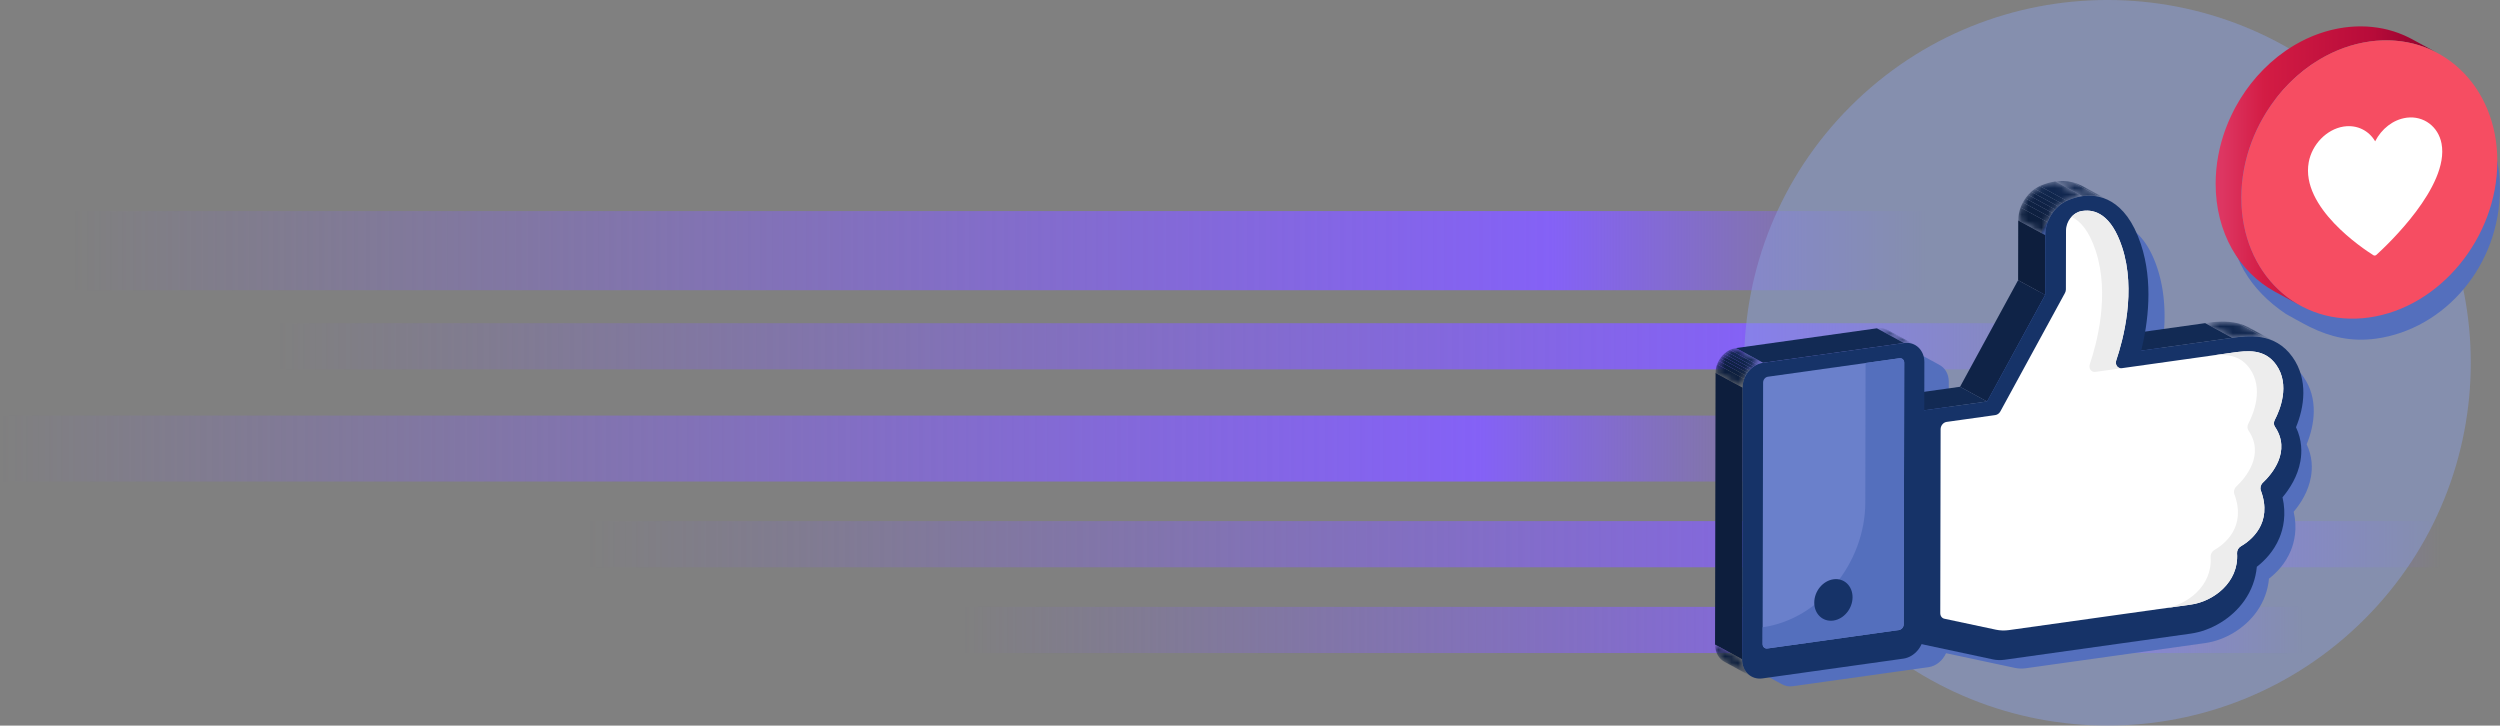 <svg width="379" height="110" viewBox="0 0 379 110" fill="none" xmlns="http://www.w3.org/2000/svg">
<rect x="0" y="0" width="379" height="110" fill="#808080" stroke="none"/>
<rect x="11" y="32" width="281" height="12" fill="url(#paint0_linear_513_659)"/>
<rect x="42" y="49" width="281" height="7" fill="url(#paint1_linear_513_659)"/>
<rect x="89" y="79" width="281" height="7" fill="url(#paint2_linear_513_659)"/>
<rect x="146" y="92" width="203" height="7" fill="url(#paint3_linear_513_659)"/>
<rect y="63" width="281" height="10" fill="url(#paint4_linear_513_659)"/>
<g clip-path="url(#clip0_513_659)">
<path d="M358.44 93.889C379.95 72.411 379.95 37.587 358.44 16.108C336.93 -5.371 302.056 -5.371 280.546 16.108C259.037 37.587 259.037 72.411 280.546 93.889C302.056 115.368 336.93 115.368 358.44 93.889Z" fill="#8A9FDD" fill-opacity="0.5"/>
<path d="M349.187 57.105C348.469 56.094 347.644 55.406 346.781 54.945C346.793 54.951 346.805 54.957 346.819 54.962L342.865 52.814C342.784 52.771 342.704 52.728 342.623 52.69C342.583 52.67 342.542 52.653 342.502 52.636C342.459 52.615 342.418 52.595 342.375 52.578C342.271 52.532 342.164 52.489 342.061 52.448C342.035 52.437 342.006 52.425 341.98 52.417C341.847 52.368 341.717 52.325 341.585 52.284C341.55 52.273 341.516 52.264 341.484 52.255C341.417 52.235 341.351 52.215 341.285 52.201C341.25 52.192 341.216 52.186 341.181 52.178C341.138 52.166 341.092 52.157 341.048 52.146C340.95 52.123 340.852 52.106 340.757 52.086C340.72 52.08 340.685 52.071 340.647 52.065C340.515 52.042 340.385 52.022 340.252 52.008C340.232 52.008 340.212 52.005 340.189 52.002C340.079 51.988 339.967 51.979 339.857 51.97C339.814 51.967 339.774 51.965 339.73 51.962C339.638 51.956 339.546 51.95 339.456 51.947C339.416 51.947 339.376 51.944 339.335 51.941C339.223 51.939 339.113 51.936 339.004 51.936C338.989 51.936 338.975 51.936 338.96 51.936C338.836 51.936 338.712 51.939 338.591 51.944C338.557 51.944 338.522 51.947 338.487 51.95C338.398 51.953 338.312 51.959 338.225 51.965C338.188 51.965 338.147 51.97 338.11 51.973C338.02 51.979 337.934 51.988 337.847 51.993C337.818 51.993 337.79 51.999 337.764 52.002C337.651 52.014 337.542 52.025 337.435 52.036C337.409 52.036 337.386 52.042 337.363 52.045C337.279 52.054 337.195 52.065 337.112 52.074C337.077 52.08 337.043 52.083 337.008 52.088C336.933 52.097 336.861 52.108 336.789 52.117C336.76 52.12 336.731 52.126 336.702 52.129C336.61 52.14 336.521 52.155 336.434 52.166L327.676 53.396C328.305 49.652 328.498 45.013 327.05 40.644C325.853 37.036 324.158 35.196 322.496 34.306C322.508 34.312 322.519 34.318 322.531 34.323L318.577 32.175C318.499 32.132 318.421 32.092 318.344 32.054C318.335 32.051 318.329 32.048 318.321 32.042C318.254 32.011 318.185 31.979 318.119 31.95C318.09 31.936 318.058 31.922 318.029 31.91C317.931 31.87 317.836 31.829 317.738 31.795C317.726 31.792 317.715 31.786 317.703 31.783C317.617 31.752 317.533 31.723 317.45 31.697C317.415 31.685 317.383 31.677 317.349 31.668C317.288 31.651 317.225 31.631 317.164 31.616C317.155 31.616 317.147 31.611 317.138 31.611C317.118 31.605 317.101 31.602 317.08 31.596C316.997 31.576 316.913 31.556 316.83 31.539C316.798 31.533 316.766 31.524 316.732 31.518C316.642 31.501 316.553 31.487 316.466 31.475C316.449 31.475 316.432 31.47 316.414 31.467C316.31 31.452 316.207 31.441 316.106 31.432C316.08 31.432 316.051 31.429 316.025 31.426C315.947 31.421 315.872 31.415 315.797 31.412C315.768 31.412 315.739 31.412 315.711 31.409C315.624 31.409 315.535 31.406 315.451 31.409C315.442 31.409 315.434 31.409 315.422 31.409C315.327 31.409 315.238 31.415 315.145 31.418C315.119 31.418 315.094 31.421 315.07 31.423C315.004 31.429 314.938 31.432 314.874 31.438C314.848 31.438 314.825 31.444 314.799 31.444C314.716 31.452 314.632 31.461 314.554 31.472C313.827 31.573 313.089 31.786 312.368 32.109C312.337 32.123 312.305 32.138 312.276 32.152C312.236 32.169 312.198 32.192 312.161 32.212C312.094 32.244 312.031 32.279 311.965 32.313C311.913 32.342 311.861 32.374 311.809 32.405C311.745 32.443 311.685 32.48 311.624 32.523C311.604 32.535 311.584 32.547 311.567 32.561C311.526 32.59 311.486 32.621 311.445 32.65C311.408 32.676 311.37 32.705 311.336 32.731C311.267 32.783 311.2 32.84 311.134 32.895C311.108 32.918 311.079 32.941 311.053 32.964C311.047 32.97 311.042 32.973 311.036 32.978C311.024 32.987 311.016 32.999 311.004 33.01C310.874 33.128 310.75 33.255 310.632 33.385C310.618 33.402 310.6 33.416 310.586 33.431C310.577 33.439 310.572 33.451 310.563 33.462C310.442 33.603 310.326 33.75 310.217 33.9C310.208 33.911 310.197 33.923 310.188 33.937C310.159 33.981 310.13 34.024 310.102 34.067C310.076 34.107 310.05 34.145 310.024 34.185C309.978 34.26 309.934 34.335 309.891 34.41C309.874 34.441 309.854 34.476 309.833 34.508C309.83 34.513 309.825 34.519 309.822 34.528C309.799 34.574 309.776 34.62 309.755 34.666C309.721 34.735 309.683 34.804 309.652 34.873C309.626 34.928 309.605 34.983 309.582 35.038C309.554 35.107 309.522 35.176 309.496 35.248C309.493 35.259 309.487 35.268 309.484 35.279C309.473 35.311 309.464 35.346 309.453 35.377C309.418 35.475 309.386 35.576 309.357 35.674C309.343 35.726 309.329 35.778 309.317 35.829C309.294 35.924 309.271 36.017 309.251 36.112C309.239 36.166 309.231 36.218 309.219 36.273C309.202 36.374 309.187 36.474 309.176 36.575C309.17 36.621 309.164 36.67 309.158 36.716C309.147 36.863 309.138 37.013 309.138 37.163L309.121 45.888L300.634 61.447L295.426 62.179L295.434 57.854C295.434 56.653 294.823 55.691 293.917 55.268C293.92 55.268 293.923 55.268 293.926 55.27C293.969 55.291 294.01 55.311 294.05 55.331L290.096 53.183C290.067 53.165 290.036 53.151 290.004 53.137C289.992 53.131 289.981 53.128 289.969 53.122C289.92 53.099 289.868 53.076 289.816 53.056C289.796 53.047 289.776 53.039 289.756 53.033C289.684 53.007 289.612 52.984 289.537 52.964C289.537 52.964 289.534 52.964 289.531 52.964C289.522 52.964 289.511 52.961 289.502 52.958C289.439 52.944 289.375 52.929 289.309 52.918C289.283 52.915 289.257 52.912 289.234 52.906C289.182 52.9 289.127 52.895 289.075 52.889C289.046 52.889 289.02 52.886 288.992 52.883C288.937 52.883 288.882 52.883 288.824 52.883C288.798 52.883 288.772 52.883 288.746 52.883C288.666 52.886 288.582 52.895 288.498 52.906L267.919 55.795C267.827 55.809 267.735 55.826 267.645 55.849C267.619 55.855 267.593 55.864 267.567 55.869C267.498 55.887 267.432 55.907 267.365 55.93C267.342 55.939 267.319 55.944 267.293 55.953C267.21 55.985 267.129 56.016 267.048 56.054C267.048 56.054 267.042 56.057 267.04 56.059C267.017 56.071 266.993 56.083 266.97 56.094C266.904 56.126 266.841 56.16 266.777 56.198C266.745 56.218 266.714 56.238 266.682 56.258C266.642 56.284 266.601 56.307 266.561 56.333C266.552 56.339 266.544 56.347 266.535 56.353C266.425 56.431 266.319 56.514 266.218 56.604C266.212 56.609 266.203 56.612 266.197 56.618C266.18 56.633 266.166 56.65 266.151 56.664C266.076 56.733 266.007 56.805 265.938 56.88C265.924 56.895 265.906 56.909 265.895 56.926C265.883 56.941 265.874 56.955 265.863 56.967C265.791 57.053 265.719 57.139 265.655 57.232C265.647 57.243 265.638 57.255 265.629 57.266C265.629 57.266 265.626 57.272 265.624 57.275C265.546 57.387 265.474 57.502 265.41 57.623C265.404 57.635 265.393 57.646 265.387 57.661C265.367 57.698 265.35 57.738 265.329 57.776C265.315 57.807 265.298 57.839 265.283 57.871C265.252 57.943 265.22 58.015 265.191 58.087C265.182 58.107 265.174 58.13 265.165 58.15C265.165 58.153 265.162 58.156 265.162 58.162C265.142 58.216 265.128 58.271 265.11 58.326C265.096 58.372 265.079 58.415 265.067 58.458C265.05 58.519 265.038 58.582 265.024 58.645C265.015 58.689 265.004 58.732 264.995 58.775C264.98 58.844 264.975 58.916 264.966 58.988C264.96 59.026 264.955 59.06 264.952 59.098C264.94 59.207 264.937 59.316 264.934 59.426L264.859 99.088C264.859 100.232 265.41 101.159 266.244 101.611L270.197 103.759C270.197 103.759 270.177 103.745 270.169 103.739C270.636 104.001 271.189 104.116 271.789 104.03L292.369 101.142C293.522 100.98 294.523 100.131 295.022 99.025L305.464 101.254C305.992 101.363 306.549 101.384 307.111 101.306L334.303 97.49C337.36 97.061 340.365 95.218 342.15 92.675C343.2 91.186 343.817 89.487 343.975 87.725C345.132 86.832 346.447 85.473 347.263 83.532C347.843 82.15 348.301 80.111 347.722 77.583C348.789 76.321 349.945 74.513 350.334 72.316C350.568 71.023 350.585 69.24 349.691 67.351C350.877 64.494 351.543 60.434 349.181 57.102L349.187 57.105ZM319.102 33.554C319.102 33.554 319.111 33.554 319.117 33.554C319.085 33.554 319.056 33.557 319.027 33.56C319.053 33.56 319.079 33.557 319.102 33.554ZM321.692 33.932C321.721 33.943 321.749 33.955 321.778 33.966C321.732 33.949 321.686 33.932 321.64 33.914C321.643 33.914 321.649 33.914 321.651 33.92C321.666 33.926 321.677 33.929 321.692 33.934V33.932ZM322.072 34.087C322.072 34.087 322.075 34.087 322.078 34.087C322.032 34.067 321.986 34.047 321.937 34.027C321.951 34.032 321.969 34.038 321.983 34.044C322.012 34.056 322.044 34.07 322.072 34.084V34.087ZM340.656 54.265C340.656 54.265 340.665 54.265 340.671 54.265C340.665 54.265 340.659 54.265 340.65 54.265C340.65 54.265 340.653 54.265 340.656 54.265ZM342.914 54.078C342.929 54.078 342.943 54.078 342.957 54.078C342.963 54.078 342.966 54.078 342.972 54.078C342.946 54.078 342.923 54.078 342.897 54.078C342.903 54.078 342.908 54.078 342.914 54.078ZM344.206 54.15C344.206 54.15 344.229 54.153 344.241 54.156C344.206 54.15 344.174 54.147 344.14 54.145C344.14 54.145 344.14 54.145 344.143 54.145C344.166 54.145 344.186 54.147 344.209 54.15H344.206ZM346 54.588C345.968 54.576 345.936 54.565 345.908 54.553C345.916 54.556 345.925 54.559 345.936 54.562C345.96 54.571 345.98 54.579 346.003 54.588H346ZM343.309 54.084C343.309 54.084 343.289 54.084 343.28 54.084C343.283 54.084 343.289 54.084 343.292 54.084C343.298 54.084 343.304 54.084 343.309 54.084ZM341.729 54.139C341.729 54.139 341.703 54.139 341.689 54.142C341.697 54.142 341.706 54.142 341.715 54.142C341.72 54.142 341.723 54.142 341.729 54.142V54.139ZM341.417 54.17C341.394 54.17 341.371 54.176 341.348 54.179C341.36 54.179 341.374 54.176 341.386 54.173C341.394 54.173 341.406 54.173 341.417 54.17ZM321.484 33.86C321.444 33.845 321.401 33.831 321.36 33.819C321.377 33.825 321.392 33.828 321.409 33.834C321.435 33.842 321.461 33.851 321.487 33.86H321.484ZM321.193 33.77C321.155 33.759 321.118 33.75 321.08 33.742C321.095 33.745 321.109 33.747 321.121 33.753C321.144 33.759 321.167 33.767 321.19 33.773L321.193 33.77ZM319.399 33.543C319.376 33.543 319.356 33.543 319.333 33.543C319.35 33.543 319.365 33.543 319.382 33.543C319.388 33.543 319.393 33.543 319.399 33.543ZM319.757 33.549C319.757 33.549 319.76 33.549 319.762 33.549C319.76 33.549 319.757 33.549 319.754 33.549H319.76H319.757ZM320.065 33.569C320.065 33.569 320.085 33.569 320.097 33.572C320.068 33.572 320.036 33.566 320.008 33.563C320.028 33.563 320.045 33.563 320.065 33.569ZM320.374 33.603C320.374 33.603 320.4 33.606 320.414 33.609C320.383 33.603 320.351 33.6 320.319 33.598C320.336 33.598 320.357 33.6 320.374 33.603ZM318.84 33.575C318.822 33.575 318.805 33.577 318.788 33.58C318.802 33.58 318.817 33.58 318.831 33.577C318.831 33.577 318.837 33.577 318.84 33.577V33.575ZM322.24 34.162C322.24 34.162 322.266 34.173 322.28 34.179C322.312 34.194 322.341 34.211 322.372 34.225C322.329 34.202 322.286 34.182 322.24 34.159V34.162ZM292.954 55.034C292.977 55.034 293 55.034 293.023 55.037C292.966 55.034 292.905 55.031 292.844 55.034C292.882 55.034 292.917 55.034 292.954 55.034ZM293.196 55.054C293.222 55.057 293.248 55.06 293.271 55.066C293.283 55.066 293.291 55.072 293.303 55.072C293.248 55.063 293.193 55.054 293.136 55.049C293.156 55.049 293.176 55.052 293.193 55.054H293.196ZM293.464 55.103C293.464 55.103 293.488 55.109 293.499 55.112C293.522 55.118 293.542 55.127 293.565 55.132C293.514 55.118 293.464 55.103 293.413 55.092C293.43 55.095 293.45 55.098 293.467 55.103H293.464ZM293.718 55.178C293.738 55.187 293.759 55.196 293.779 55.201C293.793 55.207 293.805 55.213 293.819 55.219C293.77 55.199 293.724 55.181 293.675 55.164C293.689 55.17 293.704 55.172 293.718 55.178ZM292.712 55.034C292.712 55.034 292.729 55.034 292.738 55.034C292.648 55.037 292.556 55.046 292.464 55.057C292.547 55.046 292.628 55.04 292.712 55.034ZM268.859 101.729C268.854 101.692 268.848 101.654 268.842 101.617C268.845 101.654 268.854 101.692 268.859 101.729ZM269.592 103.284C269.615 103.307 269.635 103.333 269.658 103.353C269.635 103.33 269.612 103.307 269.592 103.284ZM268.905 101.985C268.914 102.023 268.923 102.063 268.934 102.101C268.923 102.063 268.914 102.026 268.905 101.985ZM269.018 102.36C269.027 102.386 269.035 102.409 269.044 102.435C269.035 102.412 269.027 102.386 269.018 102.36ZM269.373 103.022C269.393 103.051 269.416 103.08 269.439 103.109C269.416 103.08 269.396 103.051 269.373 103.022ZM269.903 103.566C269.903 103.566 269.915 103.572 269.921 103.578C269.915 103.575 269.909 103.572 269.903 103.566Z" fill="#546FBD"/>
<path d="M369.956 12.547C369.956 12.547 367.969 11.467 366.576 10.71C366.392 10.609 366.207 10.514 366.017 10.421C366.014 10.421 366.008 10.419 366.005 10.416C365.982 10.404 365.962 10.396 365.939 10.384C365.752 10.292 365.558 10.206 365.365 10.122C365.296 10.09 365.224 10.062 365.155 10.033C365.002 9.969 364.846 9.906 364.69 9.848C364.615 9.82 364.537 9.791 364.462 9.762C364.295 9.702 364.125 9.644 363.952 9.589C363.891 9.569 363.834 9.549 363.773 9.532C363.542 9.46 363.312 9.393 363.078 9.333C363.07 9.333 363.058 9.327 363.049 9.324C363.006 9.313 362.96 9.304 362.917 9.293C362.738 9.249 362.559 9.206 362.377 9.169C362.297 9.152 362.216 9.137 362.132 9.12C361.974 9.088 361.812 9.059 361.651 9.034C361.567 9.019 361.48 9.005 361.397 8.993C361.224 8.967 361.051 8.947 360.878 8.927C360.809 8.918 360.736 8.91 360.667 8.904C360.422 8.881 360.177 8.861 359.932 8.846C359.894 8.846 359.857 8.846 359.819 8.843C359.609 8.835 359.395 8.826 359.182 8.826C359.098 8.826 359.015 8.826 358.931 8.826C358.758 8.826 358.588 8.829 358.415 8.838C358.326 8.841 358.233 8.843 358.141 8.849C357.965 8.858 357.786 8.872 357.607 8.887C357.527 8.892 357.446 8.898 357.365 8.907C357.109 8.933 356.849 8.962 356.587 8.996C356.298 9.036 356.01 9.085 355.724 9.14C355.641 9.154 355.557 9.175 355.473 9.189C355.251 9.235 355.029 9.284 354.81 9.336C354.738 9.353 354.669 9.37 354.597 9.388C354.317 9.46 354.037 9.535 353.76 9.621C353.723 9.633 353.685 9.644 353.651 9.656C353.409 9.73 353.169 9.811 352.93 9.895C352.849 9.923 352.765 9.952 352.685 9.984C352.468 10.065 352.255 10.148 352.042 10.234C351.981 10.26 351.918 10.283 351.857 10.309C351.609 10.413 351.364 10.522 351.122 10.635C351.104 10.643 351.087 10.652 351.07 10.661C350.977 10.704 350.885 10.753 350.79 10.799C350.605 10.888 350.421 10.98 350.239 11.075C350.132 11.133 350.026 11.193 349.919 11.251C349.755 11.343 349.59 11.432 349.429 11.527C349.316 11.594 349.207 11.66 349.097 11.729C348.941 11.824 348.789 11.919 348.633 12.02C348.523 12.092 348.411 12.164 348.301 12.239C348.229 12.288 348.154 12.334 348.085 12.383C347.961 12.466 347.857 12.581 347.681 12.579C347.433 12.573 347.234 12.763 347.148 12.996C347.099 13.129 347.001 13.18 346.911 13.252C346.577 13.517 346.254 13.794 345.934 14.076C345.899 14.108 345.859 14.136 345.824 14.168C345.769 14.217 345.717 14.272 345.662 14.324C345.423 14.537 345.195 14.764 344.967 14.989C344.907 15.049 344.843 15.107 344.783 15.17C344.5 15.458 344.223 15.752 343.955 16.054C343.944 16.069 343.929 16.08 343.918 16.095C343.877 16.141 343.84 16.19 343.799 16.239C343.583 16.486 343.373 16.74 343.165 16.996C343.087 17.091 343.012 17.189 342.937 17.287C342.738 17.543 342.542 17.805 342.355 18.07C342.317 18.125 342.274 18.174 342.236 18.229C342.225 18.246 342.213 18.263 342.202 18.28C341.96 18.629 341.726 18.986 341.498 19.346C341.455 19.415 341.415 19.481 341.374 19.55C341.187 19.861 340.996 20.172 340.826 20.495C340.792 20.564 340.748 20.627 340.711 20.694C340.685 20.74 340.665 20.786 340.639 20.832C340.584 20.935 340.532 21.039 340.477 21.146C340.385 21.324 340.296 21.503 340.209 21.681C340.157 21.791 340.105 21.903 340.053 22.012C339.97 22.194 339.886 22.378 339.808 22.562C339.762 22.669 339.713 22.779 339.67 22.885C339.583 23.09 339.503 23.297 339.425 23.504C339.39 23.593 339.355 23.68 339.321 23.769C339.312 23.789 339.304 23.809 339.298 23.83C339.243 23.979 339.194 24.129 339.142 24.279C339.09 24.429 339.035 24.578 338.986 24.728C338.932 24.901 338.88 25.074 338.828 25.249C338.784 25.399 338.735 25.549 338.695 25.698C338.646 25.877 338.603 26.056 338.557 26.237C338.519 26.387 338.479 26.534 338.444 26.683C338.401 26.868 338.366 27.052 338.329 27.236C338.297 27.383 338.265 27.53 338.237 27.68C338.202 27.873 338.173 28.066 338.141 28.259C338.118 28.403 338.092 28.544 338.072 28.688C338.043 28.892 338.023 29.099 338 29.304C337.986 29.439 337.965 29.572 337.954 29.707C337.934 29.932 337.919 30.159 337.905 30.387C337.896 30.502 337.885 30.617 337.879 30.735C337.862 31.078 337.853 31.423 337.853 31.769C337.839 38.934 341.233 44.022 346.522 47.579C346.522 47.579 349.094 49.036 350.19 49.572C353.256 51.069 356.434 51.867 360.261 51.331C370.585 49.883 378.994 40.33 378.994 28.561C378.994 21.307 375.462 15.45 370.132 12.65L369.95 12.547H369.956Z" fill="#546FBD"/>
<mask id="mask0_513_659" style="mask-type:luminance" maskUnits="userSpaceOnUse" x="334" y="48" width="12" height="4">
<path d="M340.979 49.672L345.083 51.901C342.709 50.611 340.045 50.986 338.407 51.216L334.303 48.987C335.941 48.757 338.606 48.382 340.979 49.672Z" fill="white"/>
</mask>
<g mask="url(#mask0_513_659)">
<path d="M338.407 51.216L334.303 48.987C335.569 48.809 337.452 48.547 339.338 49.03L343.442 51.259C341.556 50.773 339.676 51.037 338.407 51.216Z" fill="#11274F"/>
<path d="M343.442 51.262L339.338 49.033C339.805 49.154 340.273 49.321 340.731 49.546L344.835 51.775C344.376 51.55 343.909 51.383 343.442 51.262Z" fill="#10264C"/>
<path d="M344.835 51.772L340.731 49.543C340.815 49.583 340.898 49.627 340.982 49.673L345.086 51.901C345.002 51.855 344.918 51.812 344.835 51.772Z" fill="#10254A"/>
</g>
<path d="M324.613 53.154L320.509 50.922L334.303 48.987L338.407 51.216L324.613 53.154Z" fill="#122A54"/>
<path d="M305.944 42.481L297.14 58.64L301.244 60.869L310.048 44.71L305.944 42.481Z" fill="#0F2347"/>
<mask id="mask1_513_659" style="mask-type:luminance" maskUnits="userSpaceOnUse" x="311" y="27" width="9" height="4">
<path d="M315.763 28.233L319.866 30.462C318.312 29.618 316.786 29.581 315.69 29.736L311.587 27.507C312.683 27.354 314.208 27.389 315.763 28.233Z" fill="white"/>
</mask>
<g mask="url(#mask1_513_659)">
<path d="M315.693 29.736L311.589 27.507C312.328 27.403 313.265 27.386 314.274 27.645L318.378 29.874C317.369 29.615 316.434 29.632 315.693 29.736Z" fill="#11274F"/>
<path d="M318.375 29.874L314.272 27.645C314.678 27.749 315.099 27.901 315.52 28.109L319.624 30.338C319.2 30.13 318.782 29.98 318.375 29.874Z" fill="#10264C"/>
<path d="M319.627 30.338L315.523 28.109C315.604 28.149 315.685 28.189 315.765 28.236L319.869 30.465C319.788 30.421 319.708 30.378 319.627 30.341" fill="#10254A"/>
</g>
<path d="M310.05 44.71L305.946 42.479L305.963 33.419L310.067 35.648L310.05 44.71Z" fill="#0D1E3D"/>
<mask id="mask2_513_659" style="mask-type:luminance" maskUnits="userSpaceOnUse" x="305" y="27" width="11" height="9">
<path d="M310.067 35.648L305.963 33.419C305.966 31.201 307.347 29.039 309.317 28.166C310.067 27.835 310.831 27.613 311.587 27.507L315.69 29.736C314.935 29.842 314.171 30.064 313.421 30.395C311.451 31.271 310.07 33.43 310.067 35.648Z" fill="white"/>
</mask>
<g mask="url(#mask2_513_659)">
<path d="M310.067 35.648L305.963 33.419C305.963 32.751 306.09 32.086 306.321 31.461L310.424 33.69C310.194 34.315 310.067 34.98 310.067 35.648Z" fill="#0D1F3E"/>
<path d="M310.424 33.69L306.321 31.461C306.419 31.193 306.537 30.931 306.673 30.68L310.776 32.909C310.641 33.16 310.522 33.422 310.424 33.69Z" fill="#0E2040"/>
<path d="M310.776 32.909L306.673 30.68C306.788 30.467 306.915 30.263 307.05 30.067L311.154 32.296C311.016 32.492 310.889 32.699 310.776 32.909Z" fill="#0E2143"/>
<path d="M311.157 32.296L307.053 30.067C307.183 29.883 307.321 29.707 307.469 29.543L311.572 31.772C311.425 31.939 311.287 32.115 311.157 32.296Z" fill="#0F2245"/>
<path d="M311.569 31.772L307.466 29.543C307.613 29.376 307.768 29.22 307.933 29.073L312.037 31.302C311.872 31.449 311.716 31.607 311.569 31.772Z" fill="#0F2347"/>
<path d="M312.037 31.299L307.933 29.071C308.109 28.912 308.29 28.768 308.484 28.636L312.587 30.865C312.394 30.997 312.213 31.144 312.037 31.299Z" fill="#10254A"/>
<path d="M312.587 30.865L308.484 28.636C308.717 28.474 308.965 28.33 309.222 28.209L313.326 30.438C313.069 30.559 312.821 30.7 312.587 30.865Z" fill="#10264C"/>
<path d="M313.326 30.438L309.222 28.209C309.254 28.195 309.285 28.181 309.32 28.166C310.07 27.835 310.834 27.613 311.59 27.507L315.693 29.736C314.938 29.842 314.174 30.064 313.424 30.395C313.392 30.41 313.36 30.424 313.326 30.438Z" fill="#11274F"/>
</g>
<path d="M291.068 62.291L286.961 60.06L297.133 58.634L301.239 60.863L291.068 62.291Z" fill="#122A54"/>
<path d="M291.002 97.588L286.898 95.356L286.961 60.06L291.068 62.291L291.002 97.588Z" fill="#0D1E3D"/>
<path d="M315.693 29.736C317.995 29.413 322.205 29.929 324.561 37.024C326.465 42.772 325.637 48.969 324.613 53.154L338.407 51.218C340.653 50.902 344.838 50.317 347.543 54.127C349.994 57.586 349.305 61.802 348.073 64.768C349.002 66.729 348.982 68.581 348.74 69.922C348.336 72.203 347.133 74.081 346.029 75.391C346.629 78.014 346.153 80.134 345.55 81.568C344.702 83.581 343.335 84.995 342.135 85.922C341.971 87.751 341.331 89.516 340.241 91.06C338.389 93.7 335.266 95.615 332.094 96.059L303.861 100.021C303.278 100.102 302.701 100.082 302.154 99.969L291.002 97.588L291.068 62.291L301.239 60.863L310.05 44.708L310.067 35.648C310.07 33.43 311.451 31.268 313.421 30.395C314.171 30.064 314.935 29.842 315.69 29.736H315.693Z" fill="#163368"/>
<path d="M315.737 31.974C317.591 31.714 320.059 32.504 321.695 37.434C323.895 44.071 321.85 51.582 320.821 54.62C320.593 55.285 321.034 55.904 321.663 55.818L338.459 53.459C340.621 53.157 343.298 52.806 345.068 55.299C347.243 58.361 345.611 62.219 344.858 63.656C344.679 63.999 344.679 64.399 344.872 64.676C347.416 68.425 344.376 71.921 343.038 73.18C342.715 73.488 342.6 73.96 342.741 74.346C344.613 79.362 341.178 81.974 339.696 82.827C339.335 83.04 339.113 83.457 339.139 83.872C339.448 88.33 335.477 91.184 332.157 91.65L304.559 95.523C303.887 95.618 303.215 95.598 302.572 95.46L294.765 93.799C294.393 93.718 294.145 93.378 294.145 92.958L294.197 65.065C294.197 64.526 294.604 64.034 295.102 63.962L302.488 62.925C302.8 62.882 303.088 62.674 303.255 62.369L313.052 44.408C313.141 44.241 313.19 44.054 313.19 43.87L313.207 34.954C313.207 33.56 314.217 32.259 315.503 32.008C315.581 31.994 315.659 31.979 315.737 31.971V31.974Z" fill="white"/>
<path d="M315.745 31.974C317.6 31.714 320.068 32.504 321.703 37.434C323.904 44.071 321.859 51.582 320.829 54.62C320.602 55.285 321.043 55.904 321.672 55.818L317.666 56.379C317.034 56.469 316.596 55.847 316.824 55.181C317.856 52.143 319.901 44.633 317.698 37.995C316.688 34.946 315.353 33.488 314.052 32.875C314.447 32.443 314.952 32.12 315.512 32.011C315.589 31.997 315.667 31.982 315.745 31.974Z" fill="#EDEDED"/>
<path d="M338.456 53.465C340.619 53.163 343.295 52.811 345.065 55.305C347.24 58.366 345.608 62.225 344.855 63.662C344.676 64.005 344.676 64.405 344.869 64.682C347.413 68.431 344.373 71.927 343.035 73.186C342.712 73.494 342.597 73.966 342.738 74.352C344.616 79.368 341.175 81.972 339.693 82.833C339.332 83.046 339.11 83.463 339.136 83.878C339.445 88.336 335.474 91.19 332.154 91.656L328.149 92.218C331.468 91.751 335.439 88.897 335.131 84.439C335.105 84.025 335.327 83.604 335.681 83.394C337.169 82.533 340.604 79.93 338.727 74.913C338.583 74.527 338.707 74.055 339.03 73.747C340.368 72.489 343.41 68.996 340.858 65.246C340.67 64.967 340.67 64.566 340.849 64.224C341.602 62.784 343.234 58.928 341.06 55.867C339.289 53.37 336.616 53.721 334.45 54.027L338.456 53.465Z" fill="#EDEDED"/>
<mask id="mask3_513_659" style="mask-type:luminance" maskUnits="userSpaceOnUse" x="260" y="97" width="6" height="6">
<path d="M265.54 102.564L261.436 100.335C260.571 99.863 260 98.904 260 97.715L264.104 99.944C264.104 101.13 264.675 102.092 265.54 102.561V102.564Z" fill="white"/>
</mask>
<g mask="url(#mask3_513_659)">
<path d="M265.54 102.564L261.436 100.335C260.571 99.863 260 98.904 260 97.715L264.104 99.944C264.104 101.13 264.675 102.092 265.54 102.561" fill="#0D1F3E"/>
</g>
<mask id="mask4_513_659" style="mask-type:luminance" maskUnits="userSpaceOnUse" x="284" y="49" width="7" height="4">
<path d="M286.194 50.055L290.298 52.284C289.819 52.025 289.254 51.916 288.645 51.999L284.542 49.77C285.15 49.684 285.718 49.793 286.194 50.055Z" fill="white"/>
</mask>
<g mask="url(#mask4_513_659)">
<path d="M288.645 52.002L284.542 49.773C284.917 49.721 285.277 49.741 285.612 49.828L289.715 52.056C289.381 51.97 289.02 51.95 288.645 52.002Z" fill="#11274F"/>
<path d="M289.715 52.057L285.612 49.828C285.782 49.871 285.946 49.931 286.102 50.009L290.206 52.238C290.05 52.163 289.888 52.103 289.715 52.057Z" fill="#10264C"/>
<path d="M290.206 52.235L286.102 50.006C286.134 50.021 286.165 50.038 286.197 50.055L290.301 52.284C290.269 52.267 290.237 52.252 290.206 52.235Z" fill="#10254A"/>
</g>
<path d="M267.282 55L263.175 52.768L284.542 49.77L288.646 52.002L267.282 55Z" fill="#122A54"/>
<path d="M264.104 99.947L260 97.715L260.078 56.538L264.182 58.767L264.104 99.947Z" fill="#0D1E3D"/>
<mask id="mask5_513_659" style="mask-type:luminance" maskUnits="userSpaceOnUse" x="260" y="52" width="8" height="7">
<path d="M264.182 58.767L260.078 56.538C260.081 54.697 261.471 53.01 263.178 52.771L267.282 55C265.575 55.239 264.185 56.926 264.182 58.767Z" fill="white"/>
</mask>
<g mask="url(#mask5_513_659)">
<path d="M264.182 58.767L260.078 56.538C260.078 56.086 260.164 55.642 260.317 55.227L264.421 57.456C264.268 57.871 264.185 58.315 264.182 58.767Z" fill="#0D1F3E"/>
<path d="M264.421 57.456L260.317 55.227C260.384 55.049 260.461 54.873 260.551 54.706L264.655 56.935C264.565 57.102 264.487 57.275 264.421 57.456Z" fill="#0E2040"/>
<path d="M264.655 56.935L260.551 54.706C260.626 54.565 260.712 54.43 260.802 54.297L264.905 56.526C264.813 56.656 264.73 56.794 264.655 56.935Z" fill="#0E2143"/>
<path d="M264.906 56.529L260.802 54.3C260.888 54.176 260.981 54.058 261.081 53.946L265.185 56.175C265.087 56.287 264.992 56.405 264.906 56.529Z" fill="#0F2245"/>
<path d="M265.185 56.175L261.081 53.946C261.182 53.834 261.286 53.727 261.399 53.627L265.502 55.855C265.393 55.956 265.286 56.063 265.185 56.175Z" fill="#0F2347"/>
<path d="M265.502 55.855L261.399 53.626C261.517 53.52 261.644 53.422 261.774 53.33L265.877 55.559C265.748 55.648 265.621 55.749 265.502 55.855Z" fill="#10254A"/>
<path d="M265.874 55.558L261.771 53.33C261.929 53.22 262.1 53.122 262.273 53.041L266.376 55.27C266.2 55.351 266.033 55.449 265.874 55.561" fill="#10264C"/>
<path d="M266.379 55.271L262.275 53.042C262.561 52.906 262.864 52.814 263.178 52.771L267.282 55C266.967 55.043 266.665 55.138 266.379 55.271Z" fill="#11274F"/>
</g>
<path d="M288.645 52.002C290.356 51.763 291.737 53.062 291.734 54.902L291.656 96.079C291.653 97.922 290.263 99.61 288.553 99.849L267.187 102.847C265.479 103.086 264.095 101.787 264.101 99.944L264.179 58.767C264.182 56.926 265.572 55.239 267.279 55L288.645 52.002Z" fill="#163368"/>
<path d="M287.953 54.312C288.354 54.257 288.68 54.556 288.68 54.988L288.605 94.634C288.605 95.066 288.276 95.457 287.875 95.512L267.939 98.311C267.538 98.366 267.213 98.066 267.213 97.634L267.288 57.989C267.288 57.557 267.616 57.165 268.017 57.111L287.953 54.312Z" fill="#6A80CB"/>
<path d="M287.953 54.312C288.354 54.257 288.68 54.556 288.68 54.988L288.605 94.634C288.605 95.066 288.276 95.457 287.875 95.512L267.939 98.311C267.538 98.366 267.213 98.066 267.213 97.634L267.218 95.091C275.798 93.888 282.762 85.418 282.78 76.172L282.82 55.032L287.953 54.312Z" fill="#546FBD"/>
<path d="M277.949 87.82C279.553 87.596 280.85 88.814 280.847 90.541C280.845 92.269 279.541 93.85 277.938 94.078C276.334 94.302 275.039 93.084 275.042 91.356C275.045 89.629 276.346 88.045 277.949 87.82Z" fill="#163368"/>
<path d="M339.834 28.495C339.849 28.265 339.863 28.031 339.883 27.801C339.898 27.654 339.918 27.51 339.935 27.366C339.958 27.159 339.978 26.951 340.007 26.744C340.027 26.591 340.056 26.442 340.079 26.292C340.111 26.093 340.14 25.895 340.177 25.699C340.206 25.543 340.241 25.388 340.272 25.232C340.313 25.042 340.347 24.852 340.391 24.665C340.428 24.507 340.469 24.351 340.509 24.196C340.555 24.011 340.598 23.827 340.65 23.643C340.694 23.487 340.743 23.332 340.789 23.176C340.843 22.995 340.895 22.813 340.953 22.635C341.002 22.479 341.06 22.327 341.112 22.171C341.172 21.993 341.233 21.814 341.299 21.636C341.334 21.543 341.371 21.454 341.406 21.362C341.489 21.146 341.573 20.93 341.663 20.717C341.709 20.605 341.758 20.492 341.807 20.38C341.89 20.187 341.974 19.997 342.063 19.807C342.115 19.692 342.17 19.579 342.225 19.464C342.314 19.277 342.409 19.09 342.505 18.905C342.559 18.796 342.614 18.689 342.672 18.583C342.73 18.471 342.793 18.364 342.854 18.252C343.027 17.935 343.208 17.621 343.396 17.313C343.451 17.221 343.505 17.129 343.563 17.037C343.797 16.662 344.039 16.291 344.293 15.931C344.345 15.856 344.399 15.787 344.451 15.712C344.647 15.438 344.849 15.165 345.057 14.9C345.135 14.799 345.215 14.698 345.293 14.597C345.507 14.33 345.726 14.068 345.951 13.808C346.006 13.745 346.058 13.682 346.112 13.618C346.392 13.304 346.678 12.999 346.972 12.703C347.047 12.628 347.125 12.553 347.2 12.478C347.43 12.25 347.664 12.026 347.903 11.81C347.993 11.729 348.082 11.649 348.171 11.568C348.503 11.274 348.84 10.986 349.187 10.713C349.218 10.69 349.247 10.667 349.279 10.643C349.599 10.393 349.928 10.151 350.259 9.918C350.383 9.831 350.504 9.745 350.628 9.662C350.741 9.584 350.856 9.509 350.972 9.434C351.13 9.33 351.292 9.232 351.453 9.132C351.569 9.063 351.681 8.991 351.799 8.924C351.967 8.826 352.14 8.731 352.31 8.636C352.419 8.576 352.532 8.513 352.641 8.455C352.829 8.354 353.022 8.259 353.212 8.167C353.308 8.121 353.406 8.069 353.501 8.023C353.772 7.896 354.043 7.775 354.317 7.657C354.383 7.628 354.452 7.603 354.522 7.574C354.738 7.484 354.957 7.401 355.176 7.32C355.26 7.289 355.346 7.257 355.43 7.228C355.678 7.142 355.926 7.058 356.177 6.981C356.215 6.969 356.255 6.955 356.292 6.943C356.581 6.857 356.869 6.776 357.16 6.701C357.241 6.681 357.319 6.664 357.4 6.644C357.622 6.589 357.847 6.54 358.072 6.494C358.158 6.477 358.245 6.459 358.331 6.442C358.628 6.384 358.928 6.333 359.228 6.292C359.499 6.255 359.767 6.223 360.036 6.197C360.119 6.189 360.203 6.183 360.289 6.177C360.474 6.163 360.659 6.148 360.843 6.14C360.938 6.134 361.033 6.131 361.126 6.128C361.305 6.122 361.483 6.119 361.662 6.117C361.749 6.117 361.835 6.117 361.922 6.117C362.144 6.117 362.363 6.125 362.582 6.137C362.62 6.137 362.66 6.137 362.7 6.14C362.957 6.154 363.211 6.174 363.465 6.2C363.537 6.209 363.612 6.217 363.684 6.226C363.865 6.246 364.044 6.269 364.223 6.295C364.312 6.307 364.399 6.321 364.488 6.335C364.656 6.361 364.823 6.393 364.987 6.425C365.071 6.442 365.157 6.456 365.241 6.474C365.428 6.514 365.616 6.557 365.801 6.603C365.855 6.618 365.913 6.629 365.968 6.644C366.21 6.707 366.452 6.776 366.689 6.848C366.749 6.868 366.81 6.888 366.873 6.909C367.052 6.966 367.228 7.027 367.404 7.09C367.485 7.119 367.563 7.148 367.64 7.179C367.802 7.24 367.963 7.306 368.122 7.372C368.194 7.404 368.269 7.433 368.341 7.464C368.54 7.551 368.739 7.643 368.935 7.738C368.961 7.749 368.99 7.764 369.016 7.775C369.212 7.87 369.405 7.971 369.596 8.075C369.596 8.075 367.147 6.744 365.7 5.958C365.509 5.855 365.316 5.754 365.12 5.659C365.117 5.659 365.111 5.656 365.108 5.653C365.085 5.641 365.062 5.633 365.039 5.621C364.843 5.526 364.644 5.434 364.445 5.348C364.373 5.316 364.298 5.287 364.226 5.256C364.067 5.189 363.906 5.126 363.744 5.063C363.666 5.034 363.586 5.002 363.508 4.973C363.332 4.91 363.156 4.85 362.977 4.792C362.917 4.772 362.856 4.752 362.793 4.731C362.553 4.657 362.314 4.59 362.072 4.527C362.063 4.527 362.051 4.521 362.043 4.518C361.997 4.507 361.951 4.498 361.907 4.487C361.723 4.441 361.535 4.397 361.348 4.357C361.264 4.34 361.181 4.323 361.094 4.308C360.93 4.276 360.762 4.245 360.595 4.219C360.506 4.204 360.419 4.19 360.33 4.179C360.151 4.153 359.972 4.13 359.791 4.109C359.718 4.101 359.646 4.092 359.571 4.084C359.318 4.058 359.064 4.037 358.807 4.023C358.77 4.023 358.729 4.023 358.689 4.02C358.47 4.009 358.251 4.003 358.028 4C357.942 4 357.855 4 357.769 4C357.59 4 357.411 4.003 357.233 4.012C357.137 4.014 357.045 4.02 356.95 4.023C356.765 4.032 356.581 4.046 356.396 4.06C356.313 4.066 356.229 4.072 356.142 4.081C355.874 4.107 355.606 4.135 355.335 4.176C355.035 4.219 354.735 4.271 354.438 4.325C354.352 4.343 354.265 4.36 354.179 4.377C353.954 4.423 353.729 4.472 353.507 4.527C353.426 4.547 353.348 4.564 353.267 4.585C352.976 4.659 352.685 4.737 352.399 4.826C352.362 4.838 352.321 4.852 352.284 4.864C352.033 4.942 351.785 5.025 351.537 5.112C351.453 5.14 351.367 5.172 351.283 5.204C351.064 5.284 350.845 5.371 350.628 5.457C350.562 5.486 350.493 5.512 350.427 5.541C350.17 5.65 349.916 5.76 349.662 5.878C349.645 5.886 349.628 5.895 349.61 5.904C349.512 5.95 349.417 5.999 349.322 6.047C349.132 6.143 348.939 6.235 348.751 6.335C348.639 6.396 348.529 6.456 348.419 6.517C348.249 6.612 348.079 6.707 347.909 6.805C347.794 6.874 347.678 6.943 347.563 7.012C347.401 7.11 347.24 7.211 347.081 7.315C346.966 7.389 346.853 7.464 346.738 7.542C346.663 7.594 346.585 7.64 346.513 7.692C346.464 7.726 346.418 7.764 346.369 7.798C346.037 8.032 345.709 8.274 345.388 8.524C345.357 8.547 345.325 8.57 345.296 8.593C344.95 8.867 344.613 9.155 344.281 9.448C344.244 9.483 344.203 9.512 344.166 9.546C344.114 9.592 344.065 9.644 344.013 9.693C343.774 9.912 343.54 10.134 343.309 10.364C343.234 10.439 343.156 10.511 343.084 10.586C342.79 10.883 342.505 11.188 342.225 11.502C342.213 11.516 342.199 11.53 342.184 11.542C342.141 11.591 342.104 11.643 342.06 11.689C341.836 11.948 341.616 12.21 341.403 12.478C341.322 12.579 341.244 12.677 341.166 12.777C340.959 13.045 340.757 13.316 340.561 13.589C340.521 13.644 340.477 13.699 340.44 13.754C340.428 13.771 340.417 13.788 340.405 13.808C340.151 14.171 339.909 14.54 339.676 14.914C339.618 15.006 339.563 15.098 339.508 15.191C339.321 15.499 339.139 15.813 338.966 16.129C338.931 16.193 338.894 16.25 338.859 16.314C338.833 16.363 338.81 16.412 338.784 16.458C338.727 16.564 338.672 16.674 338.617 16.783C338.522 16.967 338.43 17.155 338.34 17.342C338.285 17.457 338.231 17.572 338.179 17.687C338.092 17.877 338.006 18.067 337.922 18.258C337.873 18.37 337.824 18.482 337.778 18.595C337.689 18.808 337.605 19.021 337.521 19.237C337.487 19.329 337.449 19.421 337.415 19.513C337.406 19.533 337.397 19.556 337.389 19.576C337.331 19.732 337.282 19.887 337.227 20.043C337.172 20.198 337.118 20.354 337.066 20.509C337.008 20.688 336.956 20.869 336.901 21.051C336.855 21.206 336.806 21.362 336.763 21.517C336.711 21.702 336.668 21.889 336.619 22.076C336.581 22.232 336.538 22.384 336.503 22.54C336.46 22.73 336.423 22.923 336.382 23.116C336.35 23.268 336.316 23.421 336.287 23.576C336.249 23.775 336.221 23.977 336.189 24.178C336.166 24.325 336.137 24.475 336.117 24.622C336.088 24.835 336.065 25.048 336.042 25.261C336.027 25.399 336.007 25.538 335.993 25.679C335.97 25.912 335.958 26.148 335.944 26.384C335.935 26.505 335.924 26.623 335.918 26.744C335.901 27.101 335.892 27.458 335.892 27.815C335.877 35.254 339.471 41.284 344.892 44.23L348.789 46.346C343.364 43.401 339.774 37.373 339.788 29.932C339.788 29.575 339.797 29.215 339.814 28.861C339.82 28.737 339.831 28.613 339.84 28.489L339.834 28.495Z" fill="url(#paint5_linear_513_659)"/>
<path d="M359.225 6.295C369.945 4.792 378.619 12.939 378.596 24.492C378.576 36.043 369.867 46.629 359.147 48.132C348.428 49.635 339.759 41.489 339.779 29.941C339.8 18.387 348.506 7.801 359.225 6.298V6.295Z" fill="#F64D62"/>
<path d="M364.791 17.851C364.826 17.846 364.86 17.843 364.895 17.837C367.427 17.537 369.653 19.176 370.141 21.782C371.349 28.273 361.855 37.192 360.266 38.634C360.197 38.695 360.119 38.732 360.041 38.744C359.964 38.755 359.886 38.741 359.819 38.698C358.233 37.701 348.768 31.444 350 24.61C350.496 21.869 352.731 19.602 355.263 19.19C355.297 19.185 355.332 19.179 355.367 19.176C357.377 18.894 359.127 19.815 360.073 21.422C361.031 19.55 362.781 18.136 364.791 17.854V17.851Z" fill="white"/>
</g>
<defs>
<linearGradient id="paint0_linear_513_659" x1="11" y1="38" x2="292" y2="38" gradientUnits="userSpaceOnUse">
<stop stop-color="#8461F6" stop-opacity="0"/>
<stop offset="0.798" stop-color="#8461F6"/>
<stop offset="1" stop-color="#8461F6" stop-opacity="0"/>
</linearGradient>
<linearGradient id="paint1_linear_513_659" x1="42" y1="52.5" x2="323" y2="52.5" gradientUnits="userSpaceOnUse">
<stop stop-color="#8461F6" stop-opacity="0"/>
<stop offset="0.798" stop-color="#8461F6"/>
<stop offset="1" stop-color="#8461F6" stop-opacity="0"/>
</linearGradient>
<linearGradient id="paint2_linear_513_659" x1="89" y1="82.5" x2="370" y2="82.5" gradientUnits="userSpaceOnUse">
<stop stop-color="#8461F6" stop-opacity="0"/>
<stop offset="0.798" stop-color="#8461F6"/>
<stop offset="1" stop-color="#8461F6" stop-opacity="0"/>
</linearGradient>
<linearGradient id="paint3_linear_513_659" x1="146" y1="95.5" x2="349" y2="95.5" gradientUnits="userSpaceOnUse">
<stop stop-color="#8461F6" stop-opacity="0"/>
<stop offset="0.798" stop-color="#8461F6"/>
<stop offset="1" stop-color="#8461F6" stop-opacity="0"/>
</linearGradient>
<linearGradient id="paint4_linear_513_659" x1="0" y1="68" x2="281" y2="68" gradientUnits="userSpaceOnUse">
<stop stop-color="#8461F6" stop-opacity="0"/>
<stop offset="0.798" stop-color="#8461F6"/>
<stop offset="1" stop-color="#8461F6" stop-opacity="0"/>
</linearGradient>
<linearGradient id="paint5_linear_513_659" x1="335.886" y1="25.177" x2="369.596" y2="25.177" gradientUnits="userSpaceOnUse">
<stop offset="0.03" stop-color="#DD3662"/>
<stop offset="0.22" stop-color="#D31C44"/>
<stop offset="0.71" stop-color="#B70B39"/>
<stop offset="0.98" stop-color="#8E002C"/>
</linearGradient>
<clipPath id="clip0_513_659">
<rect width="119" height="110" fill="white" transform="translate(260)"/>
</clipPath>
</defs>
</svg>
